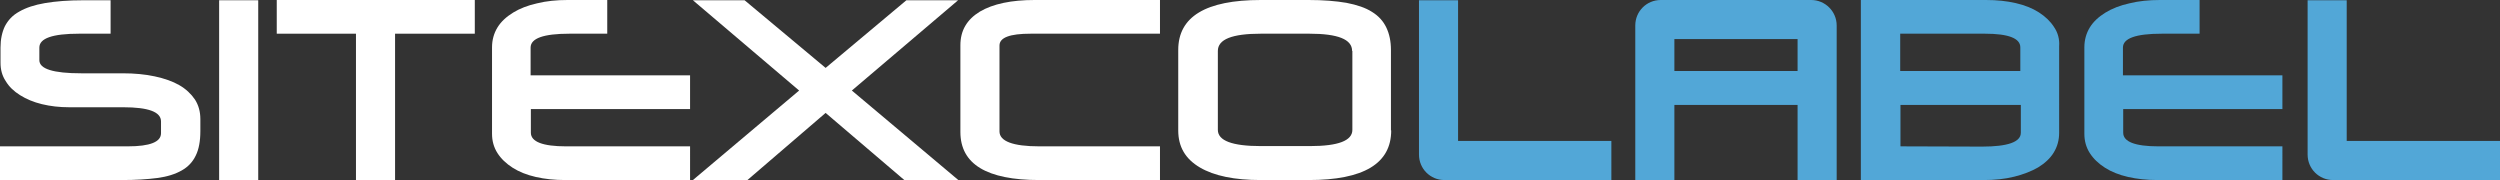 <?xml version="1.0" encoding="utf-8"?>
<!-- Generator: Adobe Illustrator 22.1.0, SVG Export Plug-In . SVG Version: 6.00 Build 0)  -->
<svg version="1.1" id="Capa_1" xmlns="http://www.w3.org/2000/svg" xmlns:xlink="http://www.w3.org/1999/xlink" x="0px" y="0px"
	 viewBox="0 0 972 70" style="enable-background:new 0 0 972 70;" xml:space="preserve">
<rect x="0" y="0" width="972" height="70" fill="#333333" stroke="none"/>
<style type="text/css">
	.st0{clip-path:url(#SVGID_2_);}
	.st1{fill:#FFFFFF;}
	.st2{fill:url(#SVGID_3_);}
	.st3{fill:url(#SVGID_4_);}
	.st4{fill:url(#XMLID_131_);}
	.st5{fill:url(#SVGID_5_);}
	.st6{fill:url(#SVGID_6_);}
	.st7{fill:#9CBC3C;}
	.st8{fill:#024C8A;}
	.st9{fill:#2F2E2E;}
	.st10{fill:#1A1917;}
	.st11{fill:#747775;}
	.st12{fill-rule:evenodd;clip-rule:evenodd;fill:#52A7D7;}
	.st13{fill:#2E3C44;}
	.st14{fill:none;stroke:#C1CB3D;stroke-width:0.5;stroke-miterlimit:10;}
	.st15{fill:#F7F7F6;}
	.st16{fill:#A8D8EB;}
	.st17{fill:#52A7D7;}
	.st18{opacity:0.82;}
	.st19{fill:url(#SVGID_23_);}
	.st20{fill:url(#SVGID_24_);}
	.st21{fill:url(#XMLID_150_);}
	.st22{fill:url(#SVGID_25_);}
	.st23{fill:url(#SVGID_26_);}
	.st24{fill:url(#SVGID_27_);}
	.st25{fill:url(#SVGID_28_);}
	.st26{fill:url(#XMLID_151_);}
	.st27{fill:url(#SVGID_29_);}
	.st28{fill:url(#SVGID_30_);}
	.st29{fill:#C5C5C3;}
	.st30{opacity:0.12;}
	.st31{fill:#042422;}
	.st32{clip-path:url(#SVGID_34_);}
	.st33{fill:#005592;}
	.st34{fill:#323E48;}
	.st35{fill:url(#SVGID_37_);}
	.st36{fill:url(#SVGID_38_);}
	.st37{fill:url(#XMLID_160_);}
	.st38{fill:url(#SVGID_39_);}
	.st39{fill:url(#SVGID_40_);}
	.st40{fill:#1B598F;}
	.st41{fill:#007EC2;}
	.st42{fill:url(#XMLID_161_);}
	.st43{fill:url(#XMLID_162_);}
	.st44{fill:url(#XMLID_165_);}
	.st45{fill:url(#XMLID_166_);}
	.st46{fill:url(#XMLID_167_);}
	.st47{fill:#93C01F;}
	.st48{fill:#040404;}
	.st49{fill:#AFC50F;}
	.st50{fill:#C2CC3A;}
	.st51{fill:url(#SVGID_41_);}
	.st52{fill:url(#SVGID_42_);}
	.st53{fill:url(#XMLID_168_);}
	.st54{fill:url(#SVGID_43_);}
	.st55{fill:url(#SVGID_44_);}
</style>
<g>
	<path id="XMLID_124_" class="st1" d="M43,13.1H30.7c-10.3,0-15.4,1.8-15.4,5.4v4.9c0,3.4,5.4,5.1,16.3,5.1h16.1
		c4.6,0,8.8,0.4,12.5,1.2c3.7,0.8,6.9,1.9,9.5,3.4c2.6,1.5,4.6,3.4,6.1,5.6c1.4,2.2,2.1,4.7,2.1,7.6v4.7c0,3.9-0.6,7.1-1.8,9.5
		c-1.2,2.5-3,4.4-5.5,5.8c-2.5,1.4-5.6,2.4-9.4,2.9c-3.8,0.5-8.4,0.8-13.7,0.8H0V56.9h49.7c8.6,0,12.9-1.7,12.9-5.1v-4.6
		c0-3.7-4.9-5.5-14.7-5.5H26.9c-3.8,0-7.3-0.4-10.6-1.2c-3.3-0.8-6.1-2-8.5-3.5c-2.4-1.5-4.3-3.3-5.6-5.5c-1.4-2.1-2-4.5-2-7.1v-5.9
		c0-3.2,0.6-6,1.7-8.3c1.2-2.3,3-4.3,5.6-5.7c2.6-1.5,5.9-2.6,10-3.3c4.1-0.7,9.1-1.1,15-1.1H43V13.1z"/>
	<path id="XMLID_105_" class="st1" d="M85.2,70V0.1h15.2V70H85.2z"/>
	<linearGradient id="SVGID_2_" gradientUnits="userSpaceOnUse" x1="551.637" y1="35.047" x2="626.491" y2="35.047">
		<stop  offset="0" style="stop-color:#52A7D7"/>
		<stop  offset="1" style="stop-color:#52A7D7"/>
	</linearGradient>
	<path style="fill:url(#SVGID_2_);" d="M566.9,54.8V0.1h-15.2v60c0,5.5,4.4,9.9,9.9,9.9h64.9V54.8H566.9z"/>
	<linearGradient id="SVGID_3_" gradientUnits="userSpaceOnUse" x1="897.146" y1="35.047" x2="972" y2="35.047">
		<stop  offset="0" style="stop-color:#52A7D7"/>
		<stop  offset="1" style="stop-color:#52A7D7"/>
	</linearGradient>
	<path class="st2" d="M912.4,54.8V0.1h-15.2v60c0,5.5,4.4,9.9,9.9,9.9H972V54.8H912.4z"/>
	<path id="XMLID_103_" class="st1" d="M153.6,13.1V70h-15.2V13.1h-30.8V0h77v13.1H153.6z"/>
	<path id="XMLID_101_" class="st1" d="M219.8,70c-4.2,0-8-0.4-11.5-1.2c-3.5-0.8-6.5-2-9-3.6c-2.5-1.6-4.5-3.5-5.9-5.7
		c-1.4-2.2-2.1-4.7-2.1-7.5V18.4c0-2.8,0.7-5.4,2.1-7.7c1.4-2.3,3.5-4.2,6.1-5.8c2.6-1.6,5.7-2.8,9.3-3.6c3.6-0.9,7.6-1.3,11.9-1.3
		h15.4v13.1h-14.7c-10.1,0-15.1,1.8-15.1,5.4v10.8h62v13.1h-61.9v9.2c0,3.5,4.6,5.3,13.7,5.3h48.2V70H219.8z"/>
	<linearGradient id="XMLID_131_" gradientUnits="userSpaceOnUse" x1="810.404" y1="35" x2="887.564" y2="35">
		<stop  offset="0" style="stop-color:#52A7D7"/>
		<stop  offset="1" style="stop-color:#52A7D7"/>
	</linearGradient>
	<path id="XMLID_99_" class="st4" d="M838.9,70c-4.2,0-8-0.4-11.5-1.2c-3.5-0.8-6.5-2-9-3.6c-2.5-1.6-4.5-3.5-5.9-5.7
		c-1.4-2.2-2.1-4.7-2.1-7.5V18.4c0-2.8,0.7-5.4,2.1-7.7c1.4-2.3,3.5-4.2,6.1-5.8c2.6-1.6,5.7-2.8,9.3-3.6c3.6-0.9,7.6-1.3,11.9-1.3
		h15.4v13.1h-14.7c-10.1,0-15.1,1.8-15.1,5.4v10.8h62v13.1h-61.9v9.2c0,3.5,4.6,5.3,13.7,5.3h48.2V70H838.9z"/>
	<linearGradient id="SVGID_4_" gradientUnits="userSpaceOnUse" x1="723.625" y1="35" x2="800.787" y2="35">
		<stop  offset="0" style="stop-color:#52A7D7"/>
		<stop  offset="1" style="stop-color:#52A7D7"/>
	</linearGradient>
	<path class="st3" d="M798.6,10.5c-1.4-2.2-3.4-4.1-5.9-5.7c-2.5-1.6-5.5-2.8-9-3.6c-3.5-0.8-7.3-1.2-11.5-1.2h-48.7v0.1l0,69.9h0v0
		h47.7c4.3,0,8.3-0.4,11.9-1.3c3.6-0.9,6.7-2.1,9.3-3.6c2.6-1.6,4.7-3.5,6.1-5.8c1.4-2.3,2.1-4.8,2.1-7.7V18
		C800.8,15.2,800.1,12.7,798.6,10.5z M738.8,13.1h33c9.1,0,13.7,1.8,13.7,5.3v9.2h-46.7V13.1z M785.7,51.6c0,3.6-5,5.4-15.1,5.4
		l-31.7-0.1V40.8h46.8V51.6z"/>
	<path id="XMLID_93_" class="st1" d="M351.6,70L321,43.9L290.6,70h-21.2l41.3-34.8L269.4,0.1h20.1L321,26.4l31.4-26.3h20.1
		l-41.3,35.1L372.6,70H351.6z"/>
	<path id="XMLID_52_" class="st1" d="M404.1,70c-20.5,0-30.7-6.2-30.7-18.7V17.6c0-5.7,2.5-10,7.6-13.1c5.1-3,12.2-4.5,21.3-4.5H451
		v13.1h-50.3c-8.1,0-12.1,1.5-12.1,4.6v33.4c0,3.8,5.2,5.8,15.5,5.8H451V70H404.1z"/>
	<path id="XMLID_34_" class="st1" d="M540.9,50.7c0,12.9-10.7,19.3-32.1,19.3h-18.6c-10.2,0-18.1-1.6-23.7-4.9
		c-5.6-3.3-8.4-8-8.4-14.4V19.4C458.1,6.5,468.8,0,490.2,0h18.6c5.7,0,10.6,0.4,14.7,1.1c4.1,0.8,7.4,1.9,9.9,3.5
		c2.6,1.6,4.4,3.6,5.6,6.1c1.2,2.5,1.8,5.4,1.8,8.7V50.7z M525.7,19.8c0-4.5-5.5-6.7-16.6-6.7h-18.9c-11.2,0-16.7,2.2-16.7,6.7v30.7
		c0,4.2,5.6,6.3,16.7,6.3h19.1c11,0,16.5-2.1,16.5-6.3V19.8z"/>
	<linearGradient id="SVGID_5_" gradientUnits="userSpaceOnUse" x1="635.741" y1="35" x2="714.081" y2="35">
		<stop  offset="0" style="stop-color:#52A7D7"/>
		<stop  offset="1" style="stop-color:#52A7D7"/>
	</linearGradient>
	<path class="st5" d="M704.2,0l-58.5,0c-5.5,0-9.9,4.4-9.9,9.9V70H651V40.8h47.9V70h15.2V9.9C714.1,4.4,709.6,0,704.2,0z M651,27.6
		V15.2h47.9v12.4H651z"/>
</g>
</svg>
